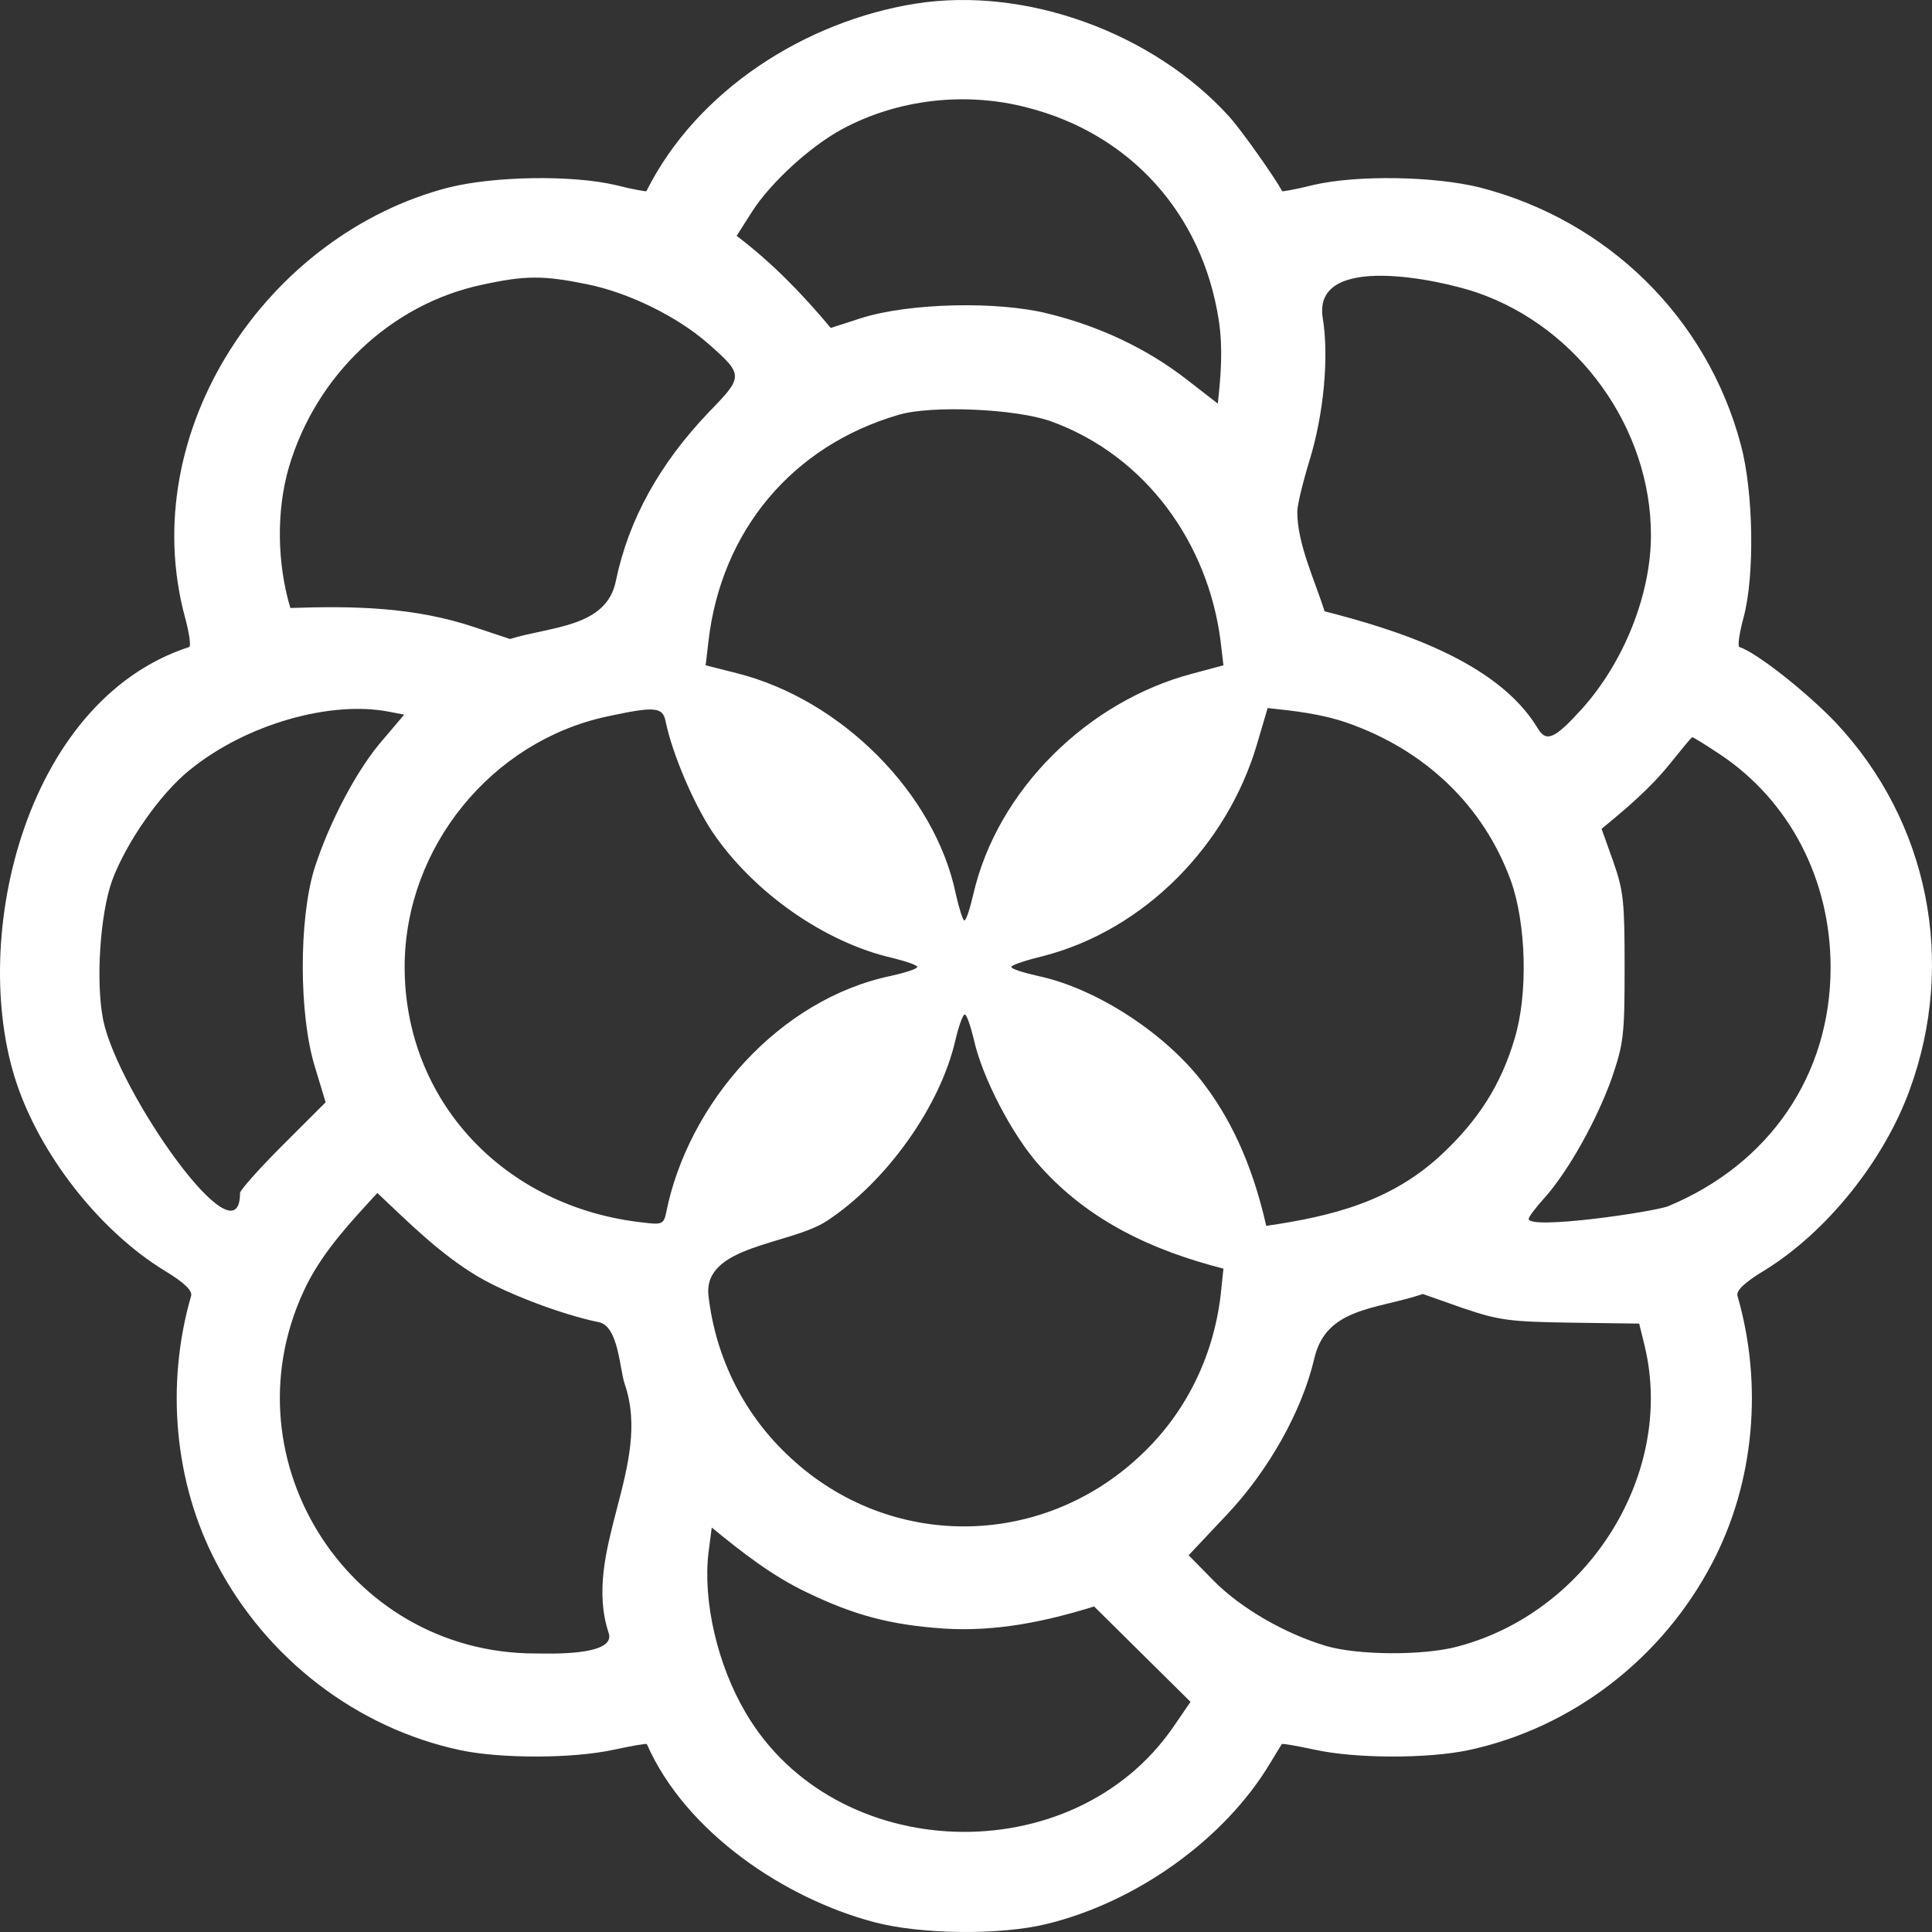 <svg width="512" height="512" viewBox="0 0 512 512" fill="none" xmlns="http://www.w3.org/2000/svg">
<rect x="0" y="0" width="512" height="512" fill="#333333" stroke="none"/>
<path d="M242.464 0.988C213.429 5.692 184.722 23.846 171.297 50.672C171.297 50.797 167.558 50.174 163.196 49.053C151.48 46.314 131.04 46.688 118.95 49.676C70.878 62.036 35.698 114.219 49.03 163.613C50.152 167.722 50.65 171.209 50.152 171.458C5.96 185.777 -8.862 250.84 5.034 288.881C11.889 307.684 27.094 326.611 43.546 336.697C48.905 339.935 51.024 342.052 50.65 343.421C43.91 366.71 46.054 392.772 57.381 414.274C70.592 439.552 94.522 457.981 122.066 463.833C132.785 466.075 151.729 466.074 162.573 463.709C167.309 462.712 171.297 461.965 171.422 462.214C181.718 485.593 208 503.165 231.745 509.408C243.959 512.645 265.023 512.894 277.237 509.906C301.042 504.178 324.474 487.492 336.563 467.32C338.184 464.705 339.555 462.339 339.679 462.214C339.804 461.965 343.792 462.712 348.528 463.709C359.372 466.074 378.316 466.075 389.035 463.833C416.579 457.981 440.509 439.552 453.72 414.274C465.047 392.772 467.191 366.71 460.451 343.421C460.077 342.052 462.196 339.935 467.555 336.697C484.007 326.611 499.212 307.684 506.067 288.881C518.531 254.762 511.053 217.655 486.499 191.506C478.897 183.536 465.561 172.952 460.949 171.458C460.451 171.209 460.949 167.722 462.071 163.613C465.062 152.531 464.688 130.241 461.323 117.789C452.349 84.168 426.051 58.393 392.151 49.676C380.061 46.688 359.621 46.314 347.905 49.053C343.543 50.174 339.804 50.797 339.804 50.672C337.685 46.812 329.085 34.609 325.72 30.873C305.793 8.881 272.057 -3.742 242.464 0.988ZM272.252 28.508C299.547 35.481 318.616 56.649 322.978 84.791C324.129 92.266 323.556 99.516 322.729 106.956L314.378 100.481C303.909 92.387 291.57 86.534 277.985 83.172C264.4 79.686 240.844 80.308 228.255 84.293L220.154 86.908C212.642 77.902 204.608 69.624 195.227 62.502L199.34 56.027C204.325 48.306 214.67 38.843 223.145 34.236C238.053 26.216 255.963 24.245 272.252 28.508ZM155.593 75.327C166.686 77.569 179.523 83.919 187.624 91.017C197.097 99.36 197.097 99.734 187.874 109.197C174.787 122.894 166.561 137.712 163.196 154.025C160.685 166.34 145.887 165.99 135.153 169.341L125.805 166.228C109.717 160.817 93.656 160.56 76.948 161.122C73.456 149.49 73.159 135.44 76.574 123.766C83.803 99.36 103.62 80.557 127.799 75.452C139.266 72.962 144.002 72.962 155.593 75.327ZM391.527 77.569C418.449 86.908 437.518 113.555 437.518 141.822C437.518 157.636 430.289 175.567 419.196 187.894C411.843 195.988 409.724 196.86 407.356 192.751C396.529 175.05 369.829 166.819 351.021 161.994C348.468 153.814 343.792 144.196 343.792 135.596C343.792 133.852 345.288 127.751 347.033 122.023C350.772 109.944 352.267 94.504 350.522 84.168C347.887 66.79 381.75 74.182 391.527 77.569ZM278.608 111.688C303.628 120.777 320.178 143.9 323.477 169.963L324.224 176.314L315.874 178.555C288.49 185.804 264.31 209.141 257.919 237.08C257.046 240.816 256.049 243.929 255.551 243.929C255.177 243.929 254.18 240.816 253.307 236.956C247.823 210.308 223.021 185.404 195.352 178.431L187.001 176.314L187.749 169.963C191.114 140.701 209.934 118.163 238.102 109.944C246.826 107.329 269.385 108.326 278.608 111.688ZM103.246 188.642L107.11 189.389L101.626 195.864C94.771 203.584 87.293 217.78 83.305 230.232C79.192 243.68 79.192 268.833 83.429 282.655L86.296 292.119L74.954 303.45C68.722 309.676 63.612 315.404 63.612 316.151C63.612 335.624 31.293 289.397 27.344 270.327C25.349 260.366 26.471 242.435 29.712 233.345C33.451 223.258 42.549 210.184 50.401 203.958C65.108 192.004 87.542 185.529 103.246 188.642ZM176.407 191.257C178.277 200.098 183.885 213.048 188.746 220.394C199.589 236.458 218.534 249.781 236.606 253.891C240.096 254.762 243.087 255.758 243.087 256.257C243.087 256.755 239.971 257.751 236.107 258.622C206.517 264.781 182.362 292.259 176.532 321.381C175.909 324.37 175.41 324.619 170.549 323.996C133.533 320.011 107.11 291.62 107.235 256.007C107.359 224.628 130.168 196.486 160.828 189.887C173.541 187.147 175.659 187.272 176.407 191.257ZM356.879 191.506C377.693 198.728 393.148 213.546 400.377 233.345C404.49 244.801 404.988 263.479 401.374 275.308C397.759 287.511 391.777 296.85 382.055 305.94C368.721 318.402 353.097 322.305 335.566 324.868C332.529 311.467 327.606 298.6 319.239 287.511C309.144 273.939 290.448 261.86 274.994 258.622C271.13 257.751 268.014 256.755 268.014 256.257C268.014 255.758 271.753 254.513 276.365 253.393C303.44 246.437 325.231 223.859 333.074 197.358L335.94 187.645C343.019 188.39 350.103 189.171 356.879 191.506ZM455.715 199.848C474.285 212.176 485.128 233.096 485.128 256.381C485.128 284.772 469.051 308.431 442.129 319.638C438.424 321.162 405.113 326.011 405.113 323C405.113 322.502 406.982 320.011 409.35 317.396C415.582 310.423 423.185 296.85 427.173 285.643C430.289 276.429 430.538 274.312 430.538 256.381C430.538 239.073 430.289 236.209 427.547 228.364L424.431 219.647C430.912 214.338 437.208 209.024 442.503 202.463C445.619 198.603 448.236 195.366 448.486 195.366C448.735 195.366 451.975 197.358 455.715 199.848ZM258.043 275.308C260.162 285.27 268.263 300.96 275.617 309.053C288.694 323.681 305.568 331.431 324.224 336.199L323.477 343.297C321.482 359.983 313.88 375.05 301.79 386.132C275.492 410.538 235.734 410.663 209.56 386.381C197.221 375.05 189.619 359.858 187.749 343.297C186.351 330.032 209.154 329.967 219.032 323.622C234.986 313.163 249.194 293.115 253.182 275.682C254.055 271.946 255.177 268.833 255.675 268.833C256.174 268.833 257.171 271.822 258.043 275.308ZM126.678 338.316C134.281 342.799 148.863 348.402 158.709 350.394C163.914 351.489 164.177 362.675 165.564 366.831C172.985 388.251 154.078 411.103 161.326 432.827C163.274 438.989 144.901 438.182 141.883 438.182C91.531 438.182 58.876 385.136 81.435 340.184C86.125 331.048 93.129 323.636 100.006 316.151C108.398 324.076 116.685 332.38 126.678 338.316ZM416.33 350.519L434.402 350.768L435.898 356.87C443.874 390.49 421.066 427.099 386.417 436.314C377.319 438.804 359.87 438.68 351.395 436.189C340.552 432.952 328.836 426.228 321.607 418.881L315.001 412.157L324.972 401.573C336.189 389.743 345.039 373.929 348.279 360.107C351.384 346.42 364.674 347.103 377.07 342.923L387.664 346.659C397.261 349.896 399.878 350.27 416.33 350.519ZM213.798 421.994C226.511 428.096 235.858 430.586 250.067 431.582C263.859 432.471 276.895 429.787 289.95 425.73L315.5 451.007L310.889 457.732C284.277 496.309 221.252 494.3 197.595 453.871C190.117 441.17 186.253 424.36 187.749 411.534L188.621 404.81C196.541 411.296 204.479 417.551 213.798 421.994Z" fill="#FFFFFF"/>
</svg>
